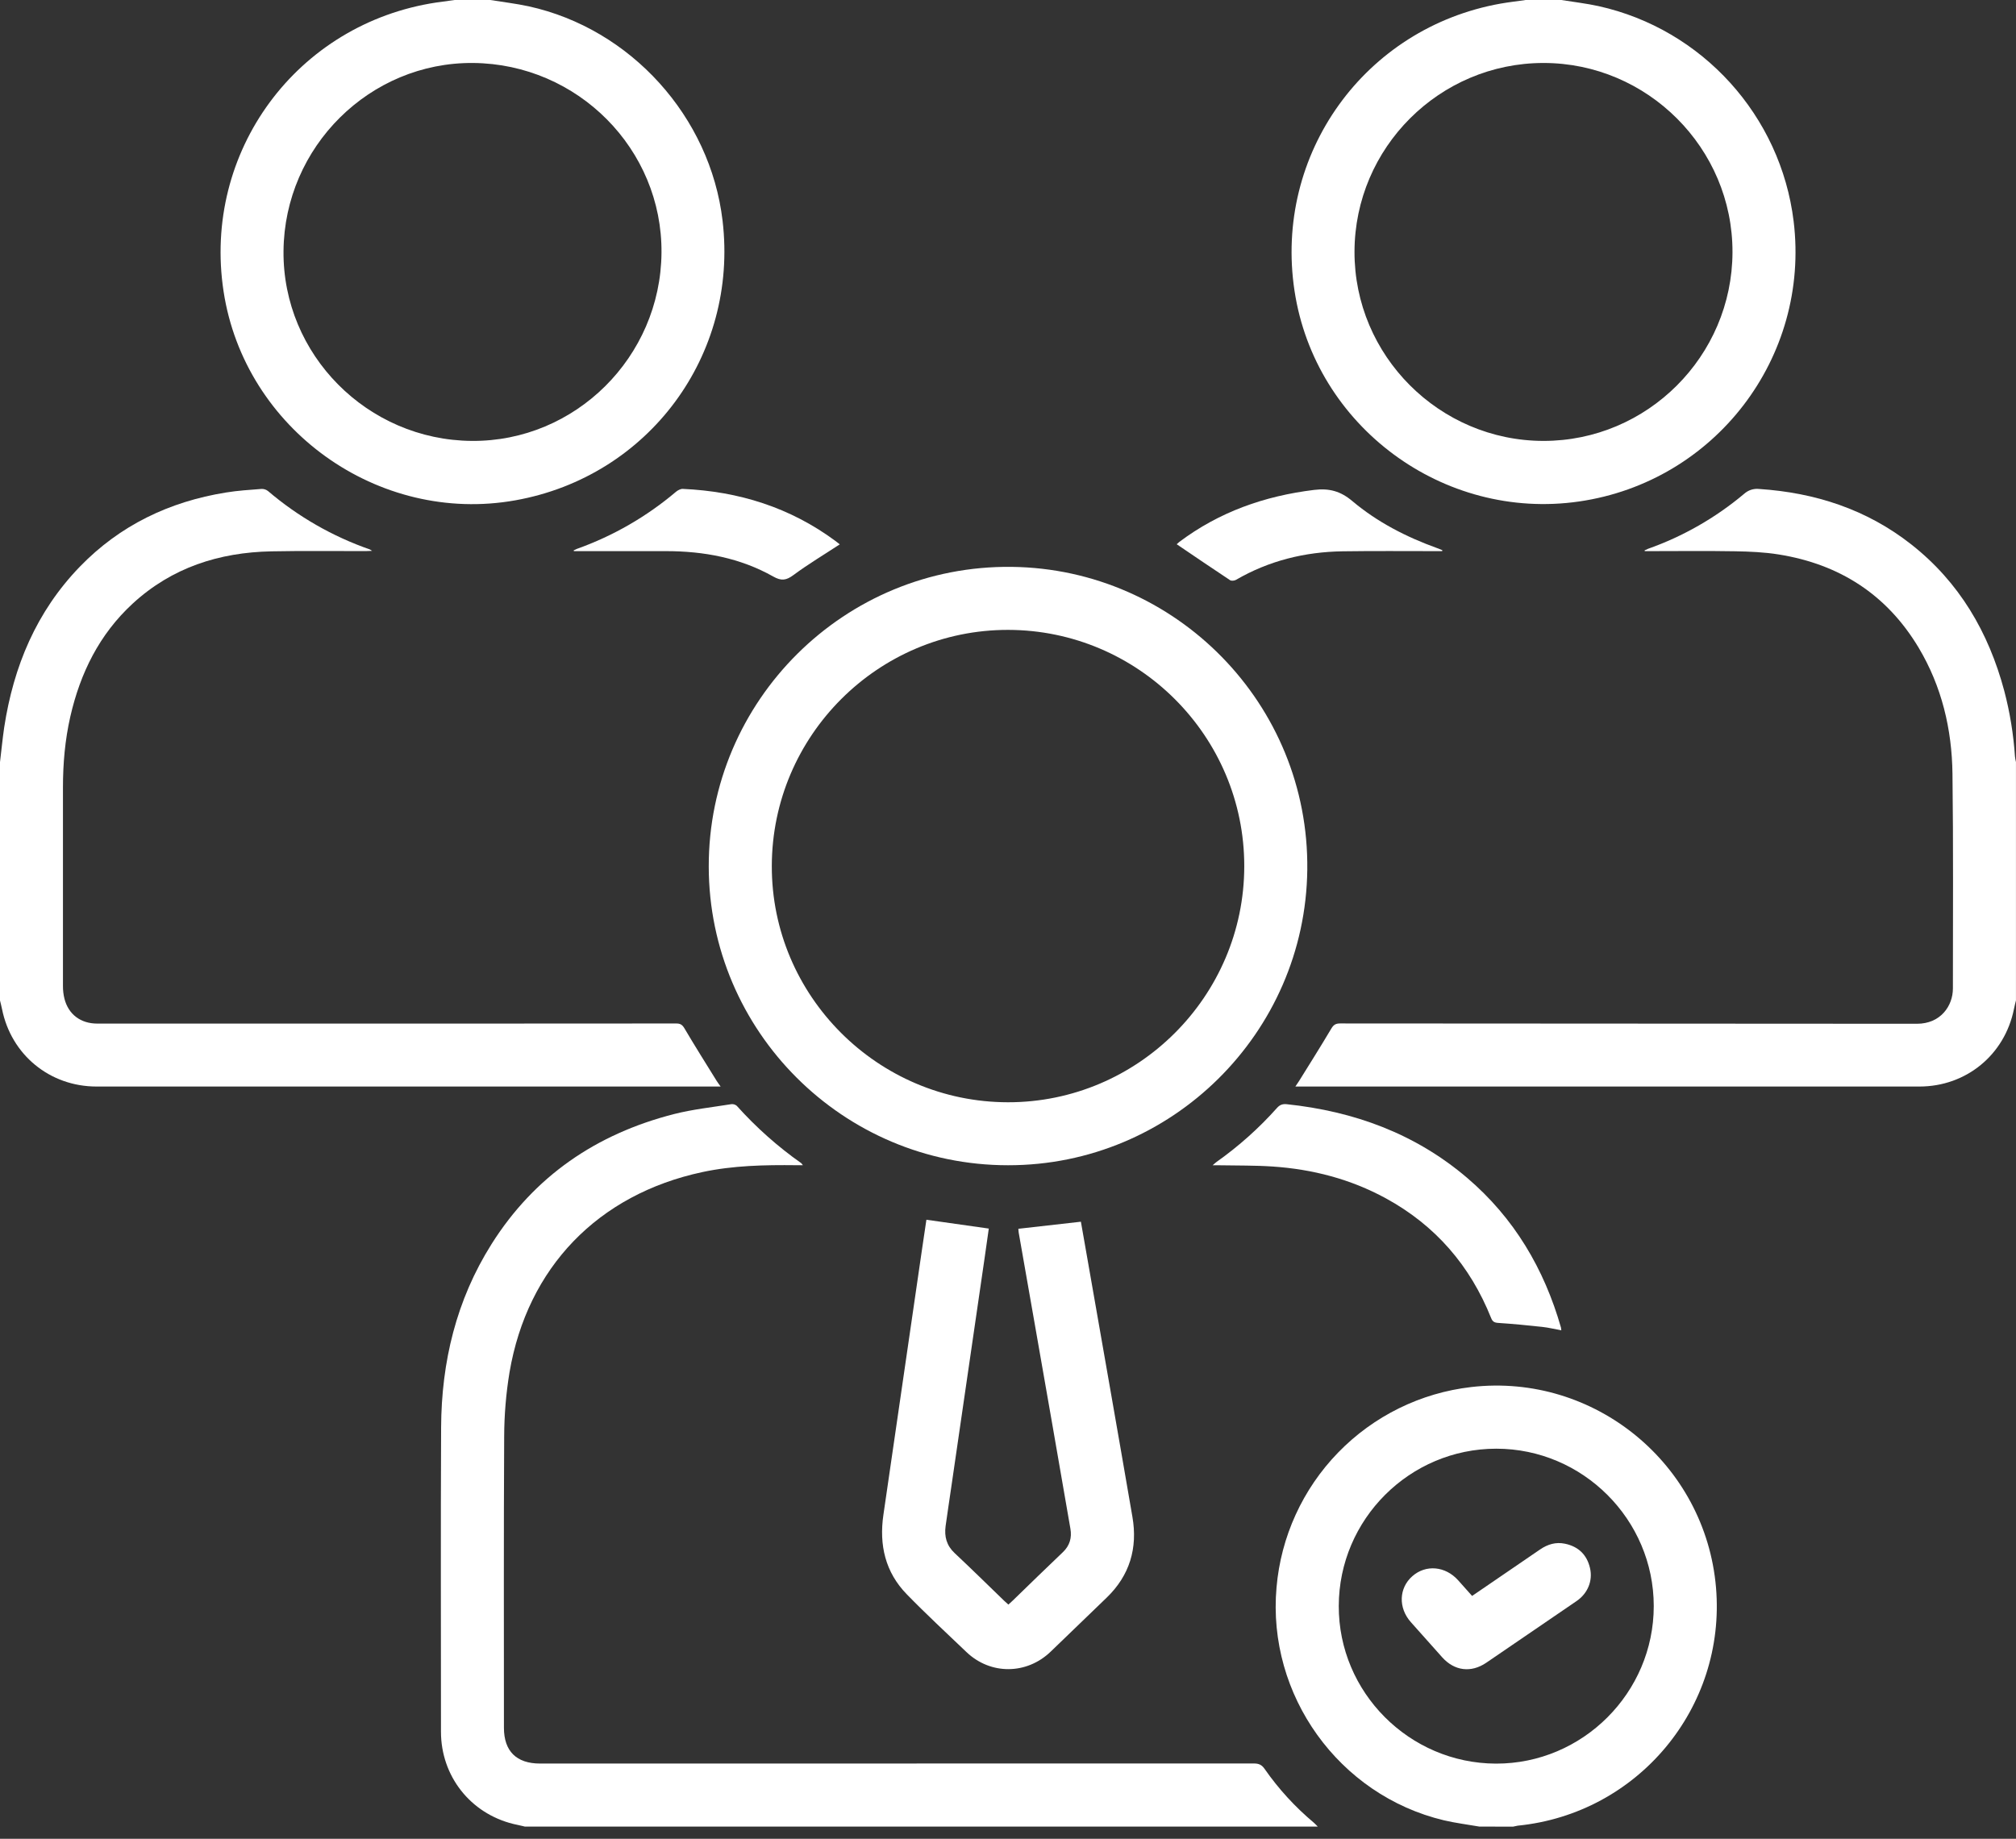 <svg width="57" height="52" viewBox="0 0 57 52" fill="none" xmlns="http://www.w3.org/2000/svg">
<rect x="0" y="0" width="57" height="52" fill="#333333" stroke="none"/>
<g clip-path="url(#clip0_1238_155)">
<path d="M14.843 51.656C14.733 51.632 14.622 51.608 14.513 51.581C13.297 51.282 12.469 50.226 12.468 48.976C12.468 46.106 12.458 43.237 12.472 40.366C12.481 38.515 12.901 36.765 13.897 35.184C15.112 33.257 16.866 32.066 19.056 31.506C19.586 31.371 20.135 31.313 20.676 31.226C20.704 31.222 20.732 31.225 20.759 31.233C20.785 31.241 20.81 31.254 20.831 31.272C21.377 31.881 21.989 32.426 22.657 32.896C22.673 32.913 22.688 32.932 22.701 32.952C22.625 32.952 22.569 32.952 22.513 32.952C21.622 32.942 20.732 32.959 19.855 33.147C16.91 33.779 14.911 35.841 14.406 38.809C14.307 39.409 14.257 40.016 14.255 40.624C14.24 43.37 14.248 46.117 14.248 48.861C14.248 49.523 14.602 49.873 15.269 49.873C21.997 49.873 28.725 49.873 35.453 49.871C35.591 49.871 35.675 49.908 35.755 50.024C36.148 50.589 36.615 51.099 37.143 51.542C37.184 51.576 37.219 51.617 37.257 51.655L14.843 51.656Z" fill="white"/>
<path d="M13.864 0C14.225 0.059 14.589 0.101 14.945 0.178C17.835 0.812 20.083 3.301 20.43 6.242C20.88 10.048 18.339 13.476 14.571 14.149C10.693 14.842 6.915 12.136 6.321 8.239C5.719 4.291 8.392 0.663 12.342 0.07C12.513 0.045 12.684 0.023 12.855 0H13.864ZM13.341 12.469C16.265 12.491 18.677 10.099 18.703 7.151C18.729 4.22 16.336 1.807 13.378 1.781C10.456 1.756 8.042 4.15 8.016 7.099C7.99 10.03 10.388 12.447 13.341 12.469V12.469Z" fill="white"/>
<path d="M44.145 0C44.496 0.057 44.85 0.097 45.197 0.173C48.13 0.823 50.349 3.274 50.713 6.258C51.182 10.11 48.491 13.625 44.646 14.182C40.806 14.738 37.181 12.054 36.601 8.225C36.014 4.361 38.583 0.782 42.433 0.101C42.667 0.06 42.902 0.034 43.137 0H44.145ZM43.64 12.469C46.574 12.471 48.976 10.073 48.984 7.133C48.992 4.193 46.581 1.78 43.64 1.781C40.7 1.782 38.304 4.176 38.297 7.116C38.289 10.056 40.696 12.466 43.639 12.469L43.64 12.469Z" fill="white"/>
<path d="M0 21.553C0.04 21.225 0.071 20.895 0.119 20.568C0.383 18.844 1.029 17.296 2.257 16.026C3.392 14.854 4.789 14.186 6.389 13.928C6.72 13.874 7.057 13.853 7.392 13.827C7.459 13.824 7.525 13.845 7.577 13.886C8.427 14.611 9.403 15.171 10.457 15.538C10.479 15.55 10.5 15.563 10.52 15.578C10.445 15.581 10.396 15.585 10.346 15.585C9.455 15.587 8.565 15.574 7.674 15.592C6.195 15.621 4.859 16.051 3.752 17.069C2.81 17.937 2.27 19.032 1.988 20.266C1.838 20.925 1.78 21.594 1.78 22.269C1.78 24.139 1.78 26.01 1.78 27.88C1.779 28.004 1.793 28.127 1.823 28.247C1.938 28.69 2.283 28.947 2.75 28.947H13.05C15.073 28.947 17.097 28.946 19.12 28.944C19.233 28.944 19.289 28.977 19.349 29.077C19.645 29.579 19.956 30.072 20.263 30.568C20.291 30.613 20.324 30.655 20.375 30.727H2.729C1.409 30.727 0.316 29.831 0.057 28.535C0.041 28.454 0.019 28.374 0 28.293L0 21.553Z" fill="white"/>
<path d="M56.999 28.292C56.98 28.373 56.958 28.453 56.942 28.535C56.682 29.831 55.59 30.727 54.27 30.727H36.625C36.668 30.664 36.698 30.622 36.725 30.578C37.032 30.084 37.343 29.591 37.64 29.09C37.705 28.98 37.766 28.943 37.891 28.943C43.328 28.946 48.764 28.949 54.201 28.952C54.867 28.952 55.217 28.447 55.216 27.953C55.216 25.93 55.23 23.907 55.204 21.883C55.188 20.619 54.901 19.41 54.245 18.313C53.346 16.813 52.009 15.956 50.296 15.681C49.888 15.615 49.469 15.597 49.055 15.59C48.259 15.576 47.462 15.586 46.666 15.586H46.504L46.498 15.565C46.531 15.55 46.563 15.533 46.596 15.52C47.587 15.169 48.507 14.643 49.312 13.966C49.369 13.915 49.437 13.875 49.51 13.851C49.584 13.828 49.661 13.819 49.738 13.828C51.323 13.933 52.775 14.404 54.034 15.392C55.398 16.463 56.225 17.88 56.668 19.537C56.828 20.145 56.929 20.767 56.971 21.394C56.977 21.448 56.987 21.501 56.999 21.553L56.999 28.292Z" fill="white"/>
<path d="M41.83 51.656C41.494 51.597 41.155 51.556 40.824 51.478C37.855 50.77 35.823 47.939 36.092 44.895C36.215 43.459 36.831 42.111 37.835 41.077C38.839 40.044 40.169 39.389 41.601 39.225C45.081 38.825 48.219 41.397 48.518 44.895C48.807 48.294 46.311 51.292 42.91 51.63C42.867 51.637 42.823 51.646 42.781 51.657L41.83 51.656ZM42.305 40.969C39.857 40.969 37.858 42.965 37.852 45.416C37.845 47.859 39.846 49.867 42.295 49.875C44.745 49.882 46.758 47.872 46.758 45.419C46.757 42.974 44.752 40.969 42.306 40.969L42.305 40.969Z" fill="white"/>
<path d="M28.5 32.953C23.837 32.953 20.046 29.161 20.039 24.507C20.031 19.818 23.876 15.974 28.606 16.031C33.251 16.087 37.018 19.916 36.962 24.597C36.907 29.21 33.129 32.959 28.5 32.953ZM35.18 24.496C35.183 20.819 32.186 17.819 28.504 17.813C24.829 17.809 21.829 20.804 21.822 24.488C21.813 28.161 24.817 31.168 28.498 31.172C32.172 31.176 35.178 28.175 35.18 24.496Z" fill="white"/>
<path d="M28.793 34.75L30.561 34.55C30.624 34.91 30.689 35.279 30.754 35.649C31.176 38.065 31.603 40.48 32.018 42.898C32.17 43.78 31.942 44.554 31.287 45.184C30.759 45.692 30.234 46.202 29.706 46.709C29.026 47.362 28.006 47.37 27.324 46.719C26.76 46.18 26.185 45.648 25.64 45.088C25.029 44.463 24.853 43.691 24.977 42.84C25.34 40.339 25.704 37.839 26.068 35.338C26.109 35.054 26.151 34.772 26.193 34.494L27.957 34.744C27.918 35.02 27.878 35.308 27.836 35.595C27.522 37.752 27.209 39.911 26.894 42.07C26.842 42.432 26.786 42.794 26.736 43.156C26.696 43.453 26.762 43.707 26.992 43.922C27.465 44.365 27.926 44.82 28.392 45.27C28.428 45.304 28.465 45.336 28.511 45.378C28.557 45.335 28.6 45.297 28.642 45.257C29.111 44.803 29.577 44.345 30.051 43.896C30.247 43.71 30.308 43.486 30.265 43.235C29.934 41.316 29.599 39.396 29.262 37.476C29.109 36.604 28.956 35.732 28.803 34.86C28.797 34.823 28.796 34.785 28.793 34.75Z" fill="white"/>
<path d="M44.144 37.622C43.956 37.587 43.779 37.543 43.6 37.524C43.188 37.479 42.774 37.439 42.361 37.412C42.249 37.405 42.199 37.373 42.159 37.272C41.567 35.793 40.585 34.654 39.184 33.889C38.186 33.344 37.109 33.065 35.981 32.989C35.483 32.955 34.983 32.964 34.483 32.954C34.429 32.954 34.376 32.954 34.285 32.954C34.342 32.906 34.37 32.877 34.404 32.854C35.026 32.413 35.597 31.903 36.104 31.334C36.186 31.242 36.264 31.215 36.384 31.227C38.284 31.428 40.013 32.058 41.482 33.31C42.81 34.443 43.659 35.88 44.136 37.548C44.14 37.572 44.143 37.597 44.144 37.622Z" fill="white"/>
<path d="M23.744 15.394C23.299 15.686 22.852 15.953 22.436 16.261C22.23 16.414 22.094 16.435 21.862 16.304C20.926 15.777 19.903 15.587 18.837 15.586C18.02 15.586 17.204 15.586 16.388 15.586H16.226L16.219 15.565C16.25 15.549 16.281 15.534 16.314 15.521C17.336 15.156 18.285 14.609 19.113 13.907C19.165 13.864 19.243 13.823 19.306 13.826C20.887 13.896 22.338 14.35 23.619 15.297C23.663 15.329 23.704 15.363 23.744 15.394Z" fill="white"/>
<path d="M40.775 15.586H40.618C39.733 15.586 38.847 15.578 37.962 15.591C36.891 15.607 35.877 15.857 34.944 16.399C34.9 16.424 34.816 16.432 34.778 16.407C34.276 16.075 33.778 15.735 33.27 15.391C33.292 15.369 33.315 15.348 33.339 15.329C34.471 14.477 35.753 14.026 37.152 13.855C37.578 13.803 37.901 13.887 38.236 14.171C38.945 14.768 39.765 15.188 40.637 15.502C40.686 15.52 40.733 15.54 40.781 15.559L40.775 15.586Z" fill="white"/>
<path d="M41.622 45.133C42.273 44.688 42.91 44.255 43.545 43.818C43.759 43.672 43.99 43.602 44.247 43.656C44.626 43.735 44.869 43.967 44.956 44.347C45.038 44.703 44.893 45.06 44.577 45.277C43.966 45.697 43.352 46.113 42.74 46.532C42.499 46.696 42.259 46.862 42.018 47.025C41.591 47.313 41.123 47.254 40.778 46.87C40.481 46.539 40.185 46.207 39.89 45.874C39.531 45.47 39.55 44.911 39.932 44.575C40.313 44.239 40.865 44.287 41.227 44.69L41.622 45.133Z" fill="white"/>
</g>
<defs>
<clipPath id="clip0_1238_155">
<rect width="57" height="51.656" fill="white"/>
</clipPath>
</defs>
</svg>
